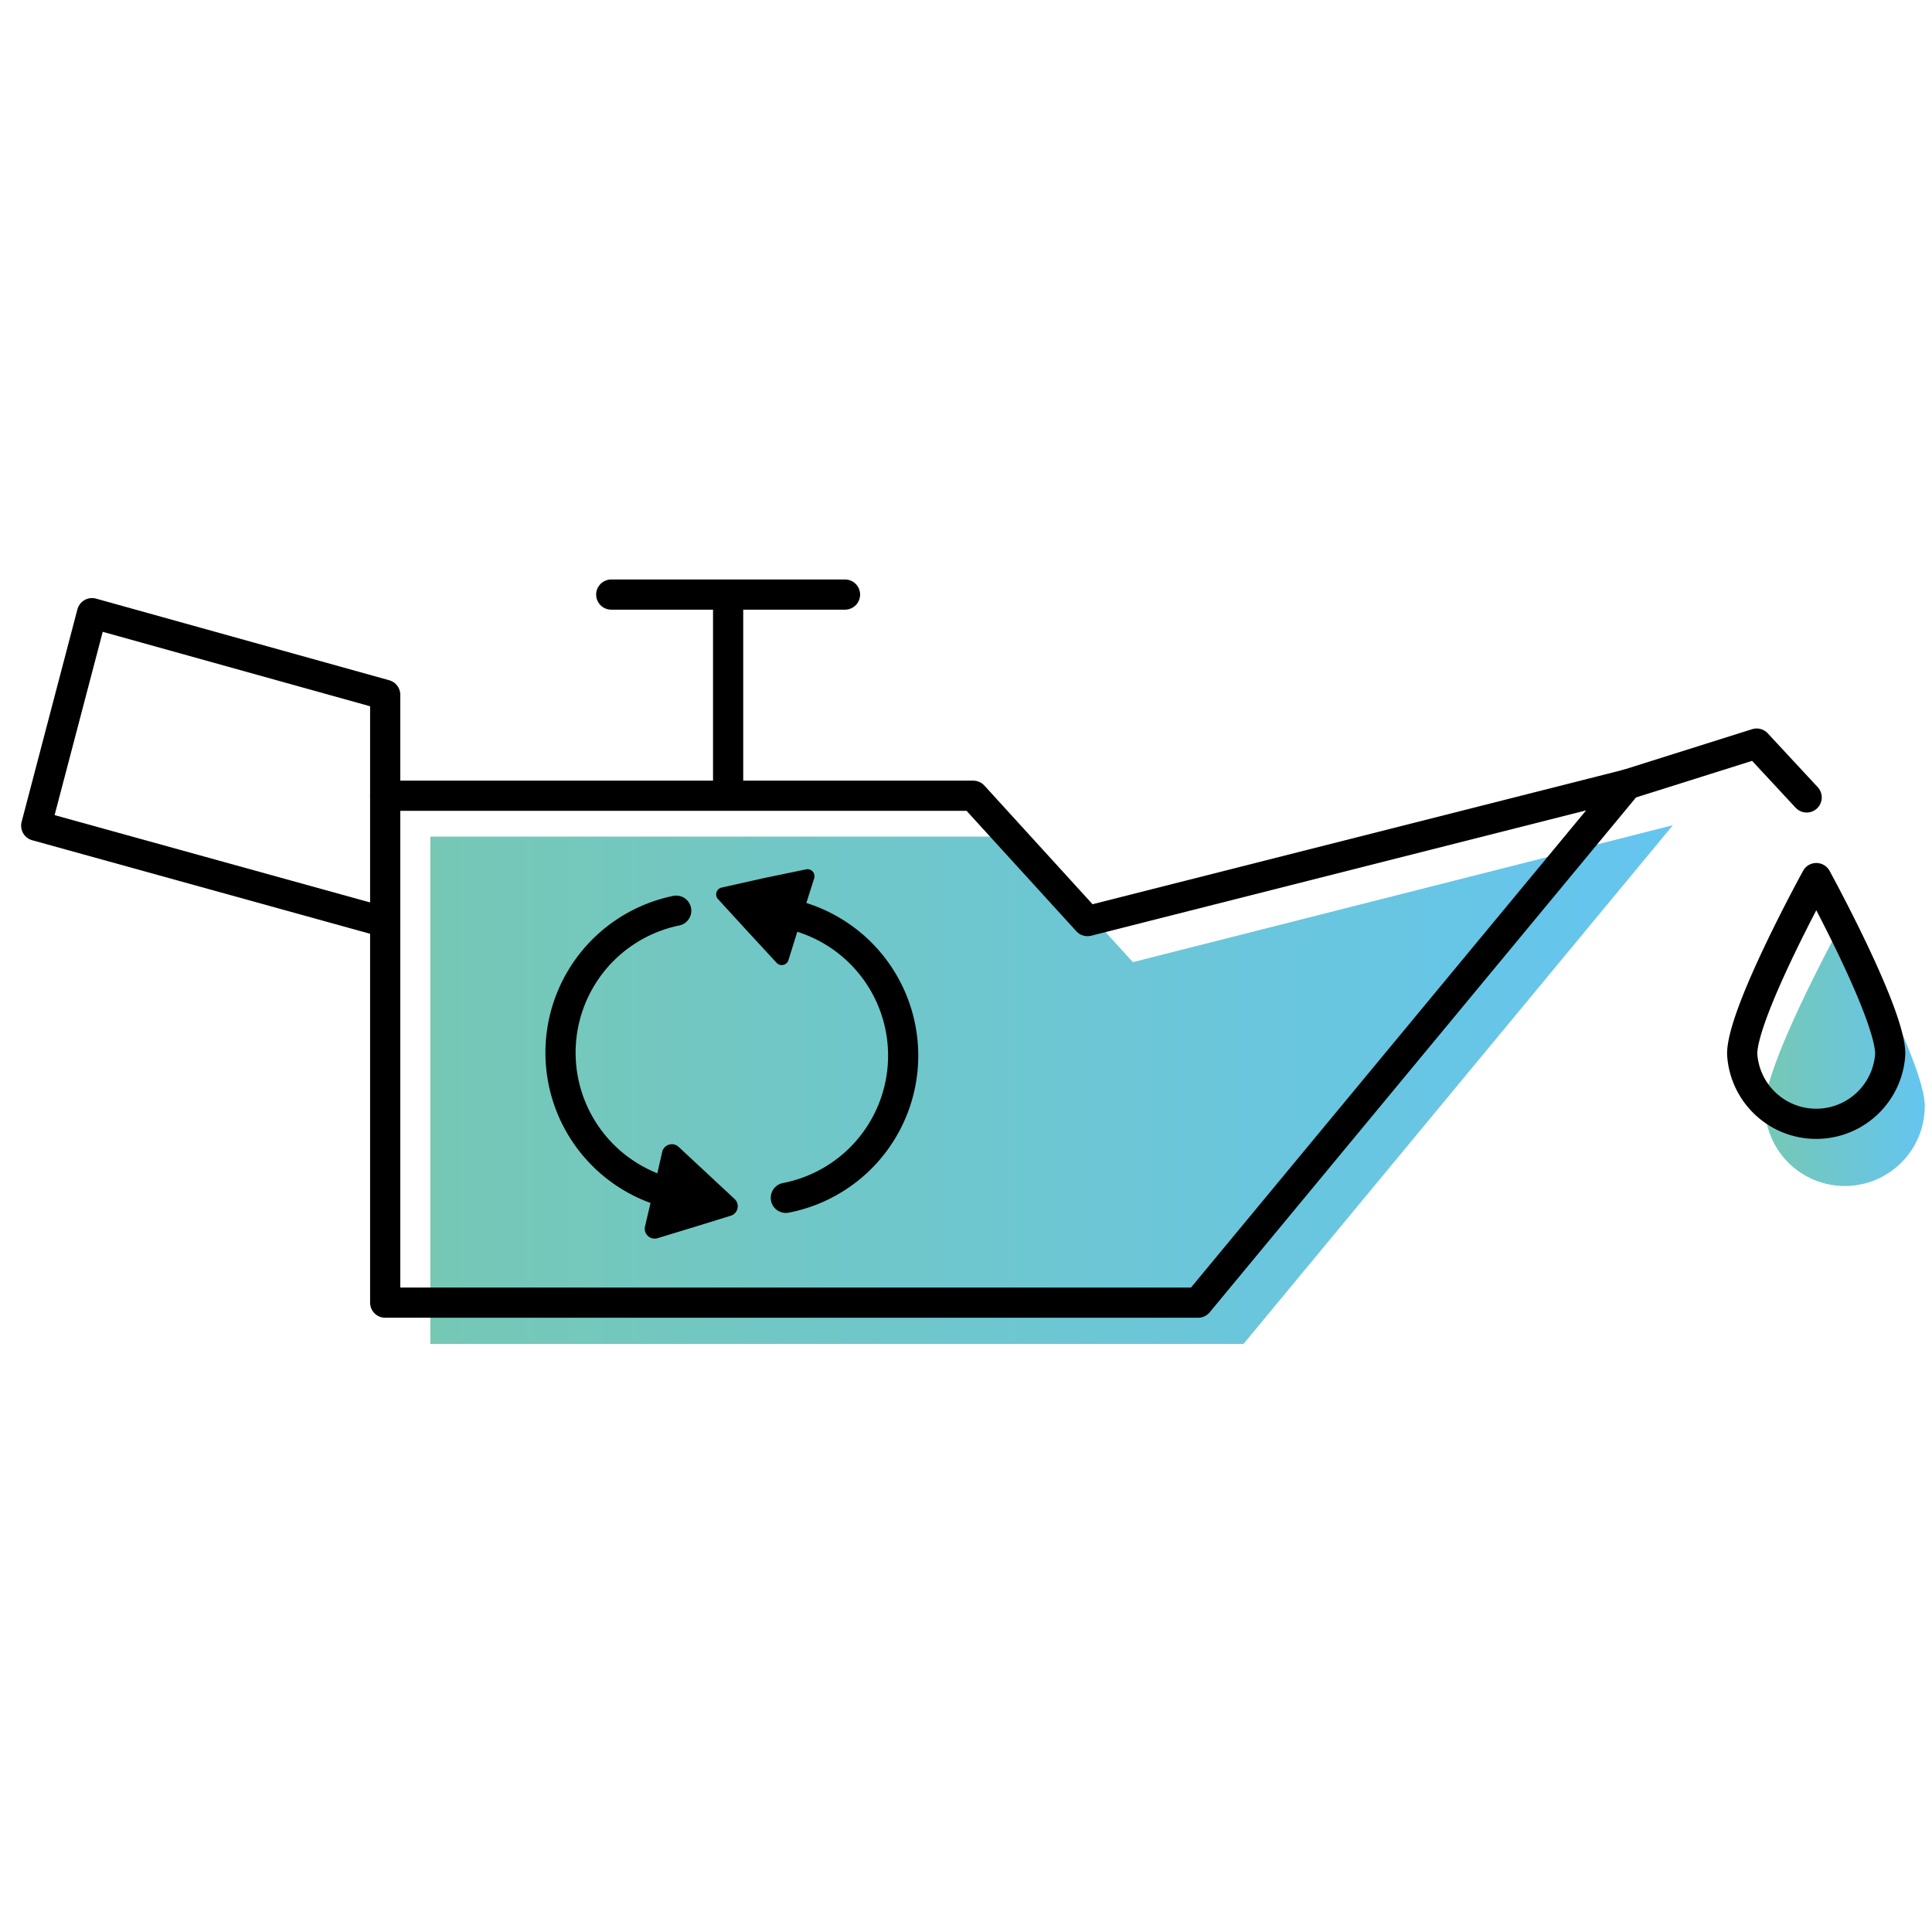 <svg id="Layer_1" data-name="Layer 1" xmlns="http://www.w3.org/2000/svg" xmlns:xlink="http://www.w3.org/1999/xlink" viewBox="0 0 80 80"><defs><style>.cls-1{fill:url(#linear-gradient);}.cls-2{fill:url(#linear-gradient-2);}.cls-3,.cls-4{fill:none;stroke:#000;stroke-linecap:round;stroke-width:1.25px;}.cls-3{stroke-linejoin:round;}.cls-4{stroke-miterlimit:10;}</style><linearGradient id="linear-gradient" x1="73.08" y1="43.53" x2="79.7" y2="43.53" gradientUnits="userSpaceOnUse"><stop offset="0" stop-color="#76c8b5"/><stop offset="1" stop-color="#64c5f0"/></linearGradient><linearGradient id="linear-gradient-2" x1="17.82" y1="44.91" x2="69.27" y2="44.91" xlink:href="#linear-gradient"/></defs><path class="cls-1" d="M79.7,45.8a3.31,3.31,0,0,1-6.62,0C73.08,44,76.39,38,76.39,38S79.7,44,79.7,45.8Z"/><polygon class="cls-2" points="46.91 39.84 42.18 34.64 17.82 34.64 17.82 55.65 42.18 55.65 51.49 55.65 69.27 34.17 46.91 39.84"/><path class="cls-3" d="M78.27,43.64a3.07,3.07,0,0,1-6.13,0c0-1.7,3.07-7.28,3.07-7.28S78.27,41.94,78.27,43.64Z"/><polygon class="cls-3" points="45.03 38.14 40.3 32.95 15.95 32.95 15.95 53.94 40.3 53.94 49.61 53.94 67.38 32.48 45.03 38.14"/><polyline class="cls-3" points="67.38 32.48 72.74 30.79 74.81 33.02"/><polyline class="cls-3" points="15.95 32.95 15.95 28.77 3.81 25.39 1.5 34.19 15.95 38.19"/><line class="cls-3" x1="25.31" y1="24.62" x2="34.99" y2="24.62"/><line class="cls-3" x1="30.15" y1="32.88" x2="30.15" y2="24.66"/><path class="cls-4" d="M28,37.71a6,6,0,0,0-4.79,5.88,6,6,0,0,0,6,6"/><path class="cls-4" d="M32.54,49.6a6,6,0,0,0-1.21-11.89"/><path d="M27.07,49.24l-.36,1.54a.41.41,0,0,0,.52.49l1.51-.46,1.52-.47a.41.41,0,0,0,.16-.69l-1.16-1.08L28.1,47.49a.41.41,0,0,0-.68.21Z"/><path d="M33.18,38.05l-.53,1.7a.29.29,0,0,1-.5.11l-1.21-1.31-1.2-1.31a.29.29,0,0,1,.15-.49l1.74-.39L33.37,36a.29.29,0,0,1,.34.38Z"/></svg>